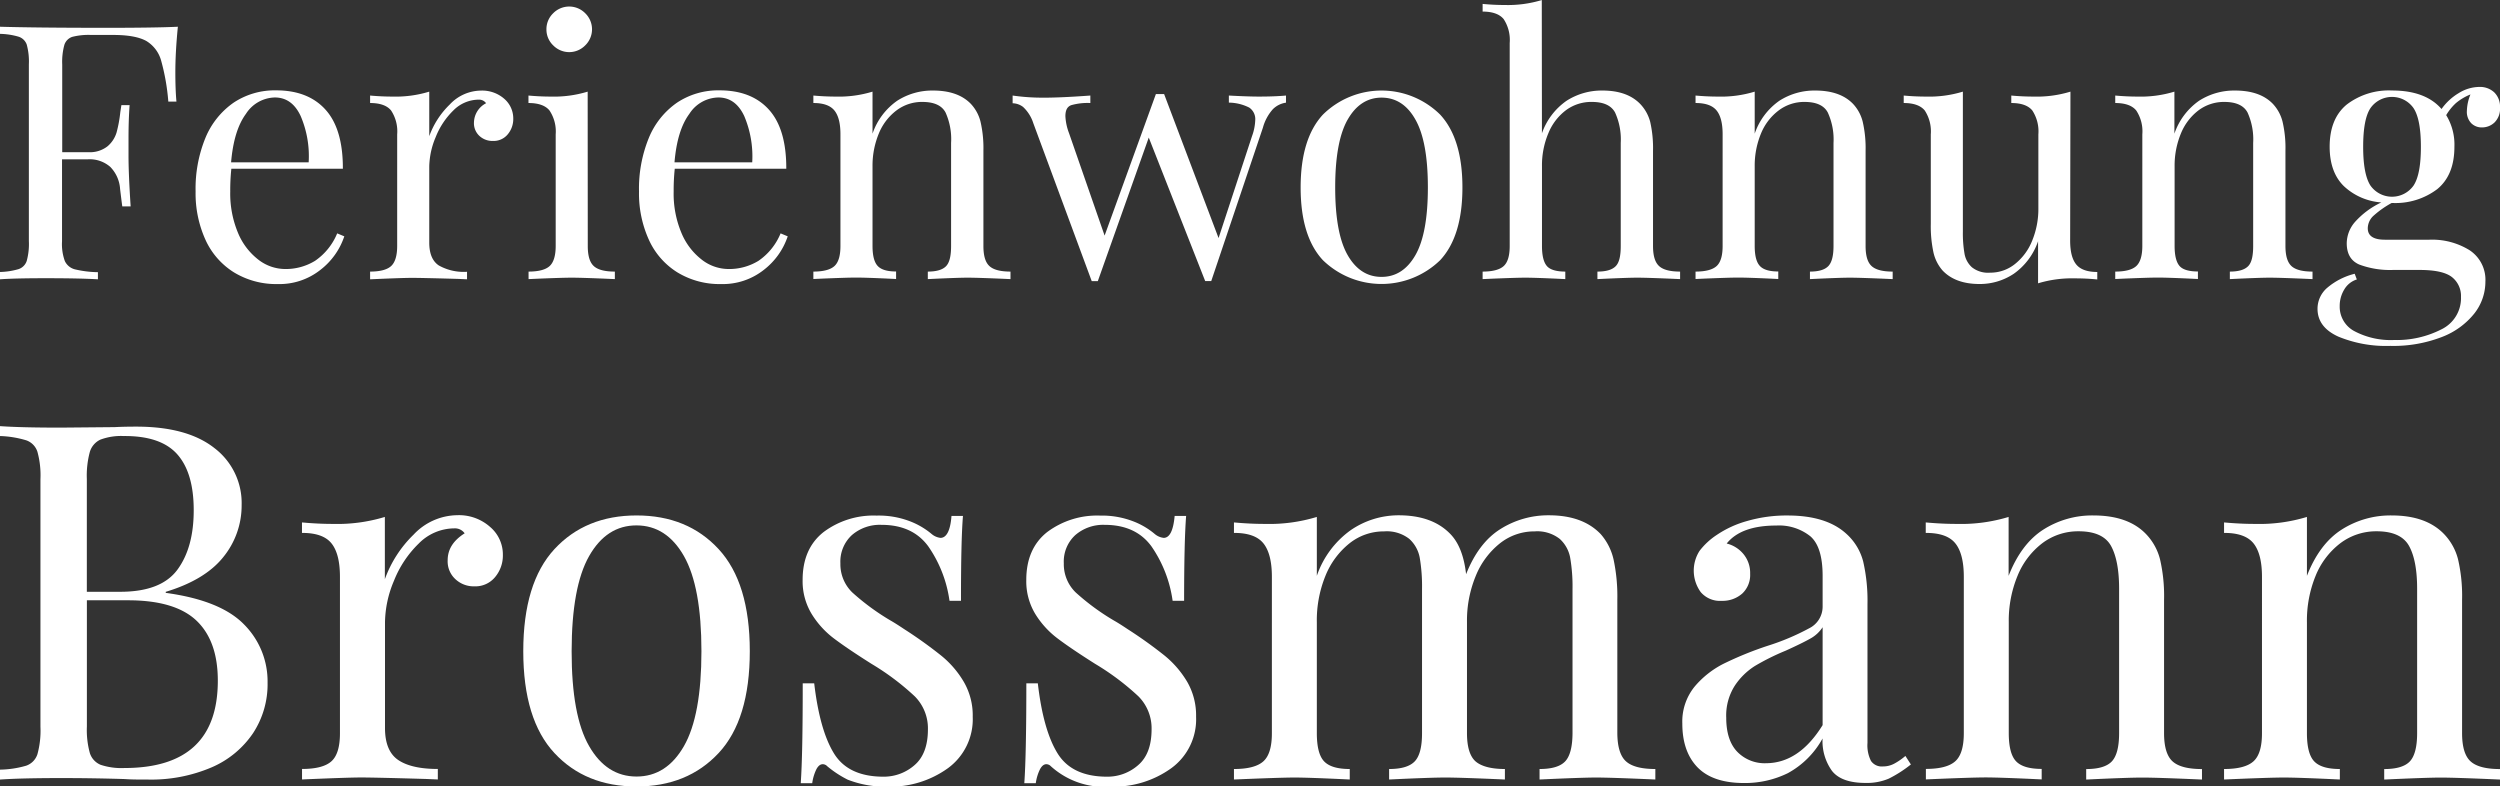 <svg xmlns="http://www.w3.org/2000/svg" id="Layer_1" data-name="Layer 1" viewBox="0 0 505 158.87"><rect x="0" y="0" width="505" height="158.87" fill="#333333" stroke="none"/><defs><style>.cls-1{fill:#fff;}</style></defs><path class="cls-1" d="M35.42,14.62c0,2.4.08,4.36.22,5.9H34a43.4,43.4,0,0,0-1.44-8.24,6.72,6.72,0,0,0-3-4Q27.36,7.06,22.9,7.06H18.36a13.19,13.19,0,0,0-3.78.39A2.52,2.52,0,0,0,13,9.07a13,13,0,0,0-.43,4V30.74h5.25a5.76,5.76,0,0,0,3.89-1.18,5.86,5.86,0,0,0,1.84-2.81,26,26,0,0,0,.75-4.07l.22-1.44h1.66c-.15,2-.22,4.27-.22,6.77v3.45q0,3.67.43,10.23H24.7c-.05-.34-.2-1.5-.44-3.49a7,7,0,0,0-2-4.5,6.33,6.33,0,0,0-4.5-1.52H12.53V48.74a10,10,0,0,0,.57,4,3.1,3.1,0,0,0,2,1.66,21.36,21.36,0,0,0,4.68.58v1.44c-2.5-.15-6-.22-10.58-.22q-6.2,0-9.22.22V54.94a14.36,14.36,0,0,0,3.78-.58A2.6,2.6,0,0,0,5.4,52.7a12.9,12.9,0,0,0,.43-4V13a13,13,0,0,0-.43-4A2.58,2.58,0,0,0,3.78,7.42,14.36,14.36,0,0,0,0,6.84V5.4q7.05.21,20.88.22,10.59,0,15.05-.22Q35.42,10.52,35.42,14.62Z"></path><path class="cls-1" d="M69.55,47.74a14.27,14.27,0,0,1-4.86,6.8,13.32,13.32,0,0,1-8.6,2.84A16.38,16.38,0,0,1,47.23,55a15.11,15.11,0,0,1-5.72-6.55,22.7,22.7,0,0,1-2-9.75,27.09,27.09,0,0,1,2-10.88,16.14,16.14,0,0,1,5.69-7.09,15,15,0,0,1,8.57-2.48q6.48,0,10,3.92t3.49,11.92H46.73a42,42,0,0,0-.22,4.61A20.56,20.56,0,0,0,48.06,47a13.21,13.21,0,0,0,4.1,5.43,8.89,8.89,0,0,0,5.37,1.91,11.32,11.32,0,0,0,6.12-1.66,12.41,12.41,0,0,0,4.46-5.54ZM49.68,23q-2.45,3.32-3,9.79H62.35a20.57,20.57,0,0,0-1.62-9.36c-1.17-2.5-2.91-3.74-5.22-3.74A7.11,7.11,0,0,0,49.68,23Z"></path><path class="cls-1" d="M101.84,19.94a5.23,5.23,0,0,1,1.84,4,4.81,4.81,0,0,1-1.12,3.2,3.68,3.68,0,0,1-3,1.33,3.84,3.84,0,0,1-2.7-1,3.47,3.47,0,0,1-1.12-2.73,4.48,4.48,0,0,1,2.45-3.89,1.73,1.73,0,0,0-1.51-.72,7.24,7.24,0,0,0-5.12,2.2A15.43,15.43,0,0,0,88,27.72a15.86,15.86,0,0,0-1.29,6V49c0,2.21.63,3.74,1.91,4.61a10.26,10.26,0,0,0,5.72,1.29v1.52l-1.73-.08c-4.89-.14-8-.21-9.36-.21s-4.08.09-8.49.29V54.86c2,0,3.43-.37,4.24-1.11s1.23-2.1,1.23-4.07V27.14A7.63,7.63,0,0,0,79,22.32c-.81-1-2.23-1.51-4.24-1.51V19.3c1.53.14,3,.21,4.46.21a23.33,23.33,0,0,0,7.49-1v9a16.9,16.9,0,0,1,4.14-6.4,8.74,8.74,0,0,1,6.3-2.81A6.77,6.77,0,0,1,101.84,19.94Z"></path><path class="cls-1" d="M118.73,49.68c0,2,.4,3.32,1.22,4.07s2.23,1.11,4.25,1.11v1.52c-4.42-.2-7.32-.29-8.71-.29s-4.3.09-8.72.29V54.86c2,0,3.44-.37,4.25-1.11s1.23-2.1,1.23-4.07V27.14A7.63,7.63,0,0,0,111,22.32c-.81-1-2.23-1.51-4.25-1.51V19.3q2.31.21,4.47.21a23.33,23.33,0,0,0,7.49-1Zm-.51-47a4.52,4.52,0,0,1,0,6.48,4.52,4.52,0,0,1-6.48,0,4.42,4.42,0,0,1-1.36-3.24,4.45,4.45,0,0,1,1.36-3.24,4.54,4.54,0,0,1,6.48,0Z"></path><path class="cls-1" d="M159.12,47.74a14.27,14.27,0,0,1-4.86,6.8,13.35,13.35,0,0,1-8.6,2.84A16.36,16.36,0,0,1,136.8,55a15.05,15.05,0,0,1-5.72-6.55,22.55,22.55,0,0,1-2-9.75,27.09,27.09,0,0,1,2-10.88,16.07,16.07,0,0,1,5.69-7.09,15,15,0,0,1,8.57-2.48q6.48,0,10,3.92t3.49,11.92H136.3a42,42,0,0,0-.22,4.61A20.39,20.39,0,0,0,137.63,47a13.21,13.21,0,0,0,4.1,5.43,8.84,8.84,0,0,0,5.37,1.91,11.32,11.32,0,0,0,6.12-1.66,12.41,12.41,0,0,0,4.46-5.54ZM139.25,23c-1.64,2.21-2.64,5.47-3,9.79h15.7a20.85,20.85,0,0,0-1.62-9.36c-1.18-2.5-2.92-3.74-5.22-3.74A7.11,7.11,0,0,0,139.25,23Z"></path><path class="cls-1" d="M196.13,21a8.15,8.15,0,0,1,1.94,3.6,23.75,23.75,0,0,1,.58,5.84V49.68c0,2,.4,3.32,1.22,4.07s2.23,1.11,4.25,1.11v1.52c-4.42-.2-7.3-.29-8.64-.29s-4,.09-8.06.29V54.86c1.77,0,3-.37,3.7-1.11s1-2.1,1-4.07V28.87A13.09,13.09,0,0,0,191,22.72q-1.14-2.13-4.68-2.13a8.53,8.53,0,0,0-5.25,1.73A11.09,11.09,0,0,0,177.51,27a17,17,0,0,0-1.26,6.66v16c0,2,.35,3.32,1.05,4.07s1.93,1.11,3.71,1.11v1.52c-4-.2-6.72-.29-8.07-.29s-4.22.09-8.64.29V54.86c2,0,3.43-.37,4.25-1.11s1.22-2.1,1.22-4.07V27.14c0-2.2-.4-3.81-1.22-4.82s-2.23-1.51-4.25-1.51V19.3q2.31.21,4.47.21a23.22,23.22,0,0,0,7.48-1V27a13.33,13.33,0,0,1,5-6.66,13.1,13.1,0,0,1,7.23-2.05Q193.53,18.29,196.13,21Z"></path><path class="cls-1" d="M259.77,19.3v1.44a4.67,4.67,0,0,0-2.66,1.33,9.24,9.24,0,0,0-2,3.71l-10.44,31h-1.22L232.05,27.79l-10.29,29h-1.23l-11.8-31.9a7.67,7.67,0,0,0-2.06-3.28,3.58,3.58,0,0,0-2.12-.75V19.3a43,43,0,0,0,6.34.43c2.4,0,5.52-.15,9.36-.43v1.51a12.22,12.22,0,0,0-3.85.43c-.8.29-1.19,1-1.19,2.23a11,11,0,0,0,.72,3.39l7.2,20.73L233.49,19h1.66l11,29.09,6.76-20.6a10.37,10.37,0,0,0,.65-3.24,2.8,2.8,0,0,0-1.22-2.52,9.32,9.32,0,0,0-4.11-1V19.3c2.55.14,4.56.21,6.05.21C256.41,19.51,258.24,19.44,259.77,19.3Z"></path><path class="cls-1" d="M290.91,23.15q4.5,4.86,4.5,14.72t-4.5,14.69a17,17,0,0,1-23.68,0q-4.5-4.83-4.5-14.69t4.5-14.72a16.85,16.85,0,0,1,23.68,0Zm-18.68,1q-2.52,4.43-2.52,13.71t2.52,13.68q2.52,4.39,6.84,4.39t6.84-4.39q2.52-4.39,2.52-13.68t-2.52-13.71c-1.68-3-4-4.43-6.84-4.43S273.91,21.2,272.23,24.16Z"></path><path class="cls-1" d="M311.47,26.93a13.34,13.34,0,0,1,5-6.59,13.13,13.13,0,0,1,7.24-2.05q5,0,7.63,2.73a8.27,8.27,0,0,1,2,3.6,23.82,23.82,0,0,1,.57,5.84V49.68c0,2,.41,3.32,1.23,4.07s2.23,1.11,4.24,1.11v1.52c-4.41-.2-7.29-.29-8.64-.29s-4,.09-8.06.29V54.86c1.78,0,3-.37,3.71-1.11s1-2.1,1-4.07V28.87a13.11,13.11,0,0,0-1.15-6.15q-1.16-2.13-4.68-2.13a8.58,8.58,0,0,0-5.22,1.66,11,11,0,0,0-3.56,4.64,16.66,16.66,0,0,0-1.3,6.73V49.68c0,2,.35,3.32,1,4.07s1.94,1.11,3.71,1.11v1.52c-4-.2-6.72-.29-8.06-.29s-4.23.09-8.64.29V54.86c2,0,3.43-.37,4.25-1.11s1.22-2.1,1.22-4.07v-41a7.66,7.66,0,0,0-1.22-4.82c-.82-1-2.24-1.52-4.25-1.52V.79c1.53.15,3,.22,4.46.22a23.57,23.57,0,0,0,7.49-1Z"></path><path class="cls-1" d="M374.33,21a8.15,8.15,0,0,1,1.94,3.6,23.75,23.75,0,0,1,.58,5.84V49.68c0,2,.4,3.32,1.22,4.07s2.23,1.11,4.25,1.11v1.52c-4.42-.2-7.3-.29-8.64-.29s-4,.09-8.07.29V54.86c1.78,0,3-.37,3.71-1.11s1.05-2.1,1.05-4.07V28.87a13.09,13.09,0,0,0-1.16-6.15q-1.14-2.13-4.68-2.13a8.53,8.53,0,0,0-5.25,1.73A11.09,11.09,0,0,0,355.71,27a17,17,0,0,0-1.26,6.66v16c0,2,.35,3.32,1.05,4.07s1.93,1.11,3.71,1.11v1.52c-4-.2-6.72-.29-8.07-.29s-4.22.09-8.64.29V54.86c2,0,3.43-.37,4.25-1.11s1.22-2.1,1.22-4.07V27.14c0-2.2-.4-3.81-1.22-4.82s-2.23-1.51-4.25-1.51V19.3q2.31.21,4.47.21a23.22,23.22,0,0,0,7.48-1V27a13.33,13.33,0,0,1,5-6.66,13.1,13.1,0,0,1,7.23-2.05Q371.73,18.29,374.33,21Z"></path><path class="cls-1" d="M418.17,48.6q0,3.32,1.23,4.82c.81,1,2.23,1.52,4.25,1.52v1.51a44.59,44.59,0,0,0-4.47-.22,23.62,23.62,0,0,0-7.49,1v-8.5a13.29,13.29,0,0,1-4.89,6.56,12.35,12.35,0,0,1-6.92,2.08c-3.26,0-5.76-.91-7.48-2.73A8.27,8.27,0,0,1,390.56,51a25.23,25.23,0,0,1-.54-5.76V27.14a7.7,7.7,0,0,0-1.22-4.82c-.82-1-2.24-1.51-4.25-1.51V19.3c1.49.14,3,.21,4.46.21a23.29,23.29,0,0,0,7.49-1V46.8a24,24,0,0,0,.33,4.43A4.78,4.78,0,0,0,398.34,54,5.25,5.25,0,0,0,402,55.08a7.93,7.93,0,0,0,5-1.73,11.38,11.38,0,0,0,3.49-4.71,16.83,16.83,0,0,0,1.26-6.59V27.14a7.7,7.7,0,0,0-1.22-4.82c-.82-1-2.23-1.51-4.25-1.51V19.3q2.23.21,4.47.21a23.27,23.27,0,0,0,7.48-1Z"></path><path class="cls-1" d="M459.14,21a8.15,8.15,0,0,1,1.94,3.6,23.27,23.27,0,0,1,.58,5.84V49.68c0,2,.41,3.32,1.22,4.07s2.24,1.11,4.25,1.11v1.52c-4.41-.2-7.29-.29-8.64-.29s-4,.09-8.06.29V54.86c1.77,0,3-.37,3.71-1.11s1-2.1,1-4.07V28.87A13.11,13.11,0,0,0,454,22.72q-1.15-2.13-4.68-2.13a8.56,8.56,0,0,0-5.26,1.73A11.15,11.15,0,0,0,440.53,27a17,17,0,0,0-1.26,6.66v16c0,2,.35,3.32,1,4.07s1.93,1.11,3.71,1.11v1.52c-4-.2-6.72-.29-8.06-.29s-4.23.09-8.64.29V54.86c2,0,3.43-.37,4.24-1.11s1.23-2.1,1.23-4.07V27.14a7.63,7.63,0,0,0-1.23-4.82c-.81-1-2.23-1.51-4.24-1.51V19.3c1.53.14,3,.21,4.46.21a23.33,23.33,0,0,0,7.49-1V27a13.37,13.37,0,0,1,5-6.66,13.13,13.13,0,0,1,7.24-2.05Q456.55,18.29,459.14,21Z"></path><path class="cls-1" d="M499.21,24.91a3.31,3.31,0,0,1-.9-2.52,9.4,9.4,0,0,1,.72-3.31,10.73,10.73,0,0,0-2.95,1.76,10.65,10.65,0,0,0-1.95,2.42,11.38,11.38,0,0,1,1.66,6.4q0,5.7-3.46,8.54A14,14,0,0,1,483.19,41h-.07a19.13,19.13,0,0,0-3.6,2.52,3.48,3.48,0,0,0-1.23,2.59c0,1.54,1.15,2.31,3.46,2.31h9a14.35,14.35,0,0,1,8.1,2.12,7.15,7.15,0,0,1,3.2,6.37,10.39,10.39,0,0,1-2.23,6.41,15.37,15.37,0,0,1-6.55,4.75,27.12,27.12,0,0,1-10.44,1.8A25.27,25.27,0,0,1,472.35,68q-4.22-1.91-4.21-5.65a5.57,5.57,0,0,1,2-4.25,13.65,13.65,0,0,1,5.51-2.8l.43,1.15a4.49,4.49,0,0,0-2.52,2,6.36,6.36,0,0,0-.94,3.39,5.57,5.57,0,0,0,3,5.07,15.7,15.7,0,0,0,8,1.77,19.78,19.78,0,0,0,9.5-2.13,7,7,0,0,0,4-6.58,4.85,4.85,0,0,0-1.83-4q-1.85-1.44-6.52-1.44H483.4a17.75,17.75,0,0,1-6.8-1.08c-1.7-.72-2.56-2.16-2.56-4.32a6.67,6.67,0,0,1,1.62-4.24,16.57,16.57,0,0,1,5.37-4,12.28,12.28,0,0,1-7.6-3.32q-2.83-2.8-2.84-7.92,0-5.68,3.45-8.53a14,14,0,0,1,9.15-2.84q6.76,0,10,3.74a11.37,11.37,0,0,1,3.45-3.2,8,8,0,0,1,4.18-1.26,4.23,4.23,0,0,1,3,1.08A4,4,0,0,1,505,21.74a3.88,3.88,0,0,1-1.11,3,3.64,3.64,0,0,1-2.49,1A3,3,0,0,1,499.21,24.91ZM487.54,37.48c1-1.52,1.48-4.12,1.48-7.82s-.49-6.3-1.48-7.81a5.31,5.31,0,0,0-8.71,0c-1,1.51-1.47,4.12-1.47,7.81s.49,6.3,1.47,7.82a5.33,5.33,0,0,0,8.71,0Z"></path><path class="cls-1" d="M49.31,126.15a16.28,16.28,0,0,1,4.74,11.75,18,18,0,0,1-2.92,10.18A19.25,19.25,0,0,1,42.76,155a31,31,0,0,1-12.91,2.47c-1.82,0-3.36,0-4.64-.1q-6.45-.2-12.71-.2-8.26,0-12.5.3v-2a20.07,20.07,0,0,0,5.29-.8,3.64,3.64,0,0,0,2.27-2.32,18,18,0,0,0,.61-5.55v-50a17.93,17.93,0,0,0-.61-5.54,3.62,3.62,0,0,0-2.27-2.32A20.41,20.41,0,0,0,0,88.08v-2q4.23.3,12.3.3l10.89-.1c1.28-.07,2.73-.1,4.34-.1q10.29,0,15.78,4.33a13.94,13.94,0,0,1,5.5,11.5,16.47,16.47,0,0,1-3.68,10.49q-3.69,4.64-11.65,7.05v.21Q44.57,121.27,49.31,126.15Zm-29-37.36a4,4,0,0,0-2.17,2.52,18.46,18.46,0,0,0-.6,5.44v22.79H24.3q8.26,0,11.55-4.48t3.28-12q0-7.56-3.33-11.3T25,88.08A11.9,11.9,0,0,0,20.32,88.79ZM44,137.49q0-8-4.29-12.1T26,121.26H17.55v25.51a17.51,17.51,0,0,0,.6,5.35,3.82,3.82,0,0,0,2.17,2.37,13.3,13.3,0,0,0,4.79.65Q44,155.14,44,137.49Z"></path><path class="cls-1" d="M99,106.44a7.29,7.29,0,0,1,2.58,5.64,6.77,6.77,0,0,1-1.57,4.49,5.15,5.15,0,0,1-4.18,1.87A5.4,5.4,0,0,1,92,117a4.87,4.87,0,0,1-1.57-3.83c0-2.22,1.15-4,3.43-5.44a2.41,2.41,0,0,0-2.12-1,10.17,10.17,0,0,0-7.16,3.07,21.54,21.54,0,0,0-5,7.52,22.12,22.12,0,0,0-1.81,8.37v21.37q0,4.65,2.67,6.46t8,1.81v2.12l-2.42-.1q-10.29-.3-13.11-.3-2.62,0-11.9.4v-2.12q4.23,0,5.95-1.56t1.71-5.7V116.52q0-4.63-1.71-6.76T61,107.65v-2.12q3.23.3,6.25.3a33,33,0,0,0,10.49-1.41V117a23.79,23.79,0,0,1,5.8-9,12.29,12.29,0,0,1,8.82-3.93A9.45,9.45,0,0,1,99,106.44Z"></path><path class="cls-1" d="M145.16,110.92q6.3,6.81,6.3,20.63t-6.3,20.57q-6.3,6.75-16.59,6.75T112,152.12q-6.3-6.76-6.3-20.57t6.3-20.63q6.3-6.8,16.59-6.8T145.16,110.92ZM119,112.33q-3.52,6.21-3.53,19.22T119,150.71q3.53,6.15,9.58,6.15t9.58-6.15q3.53-6.17,3.53-19.16t-3.53-19.22q-3.53-6.19-9.58-6.2T119,112.33Z"></path><path class="cls-1" d="M183.63,105.23a15.33,15.33,0,0,1,4.54,2.62,3.36,3.36,0,0,0,1.81.8c1.21,0,2-1.47,2.22-4.43h2.32q-.41,4.94-.4,17.14H191.8a25.35,25.35,0,0,0-4.29-11q-3.18-4.34-9.43-4.34a8.61,8.61,0,0,0-6,2.07,7.27,7.27,0,0,0-2.32,5.7,7.94,7.94,0,0,0,2.42,5.9,47.49,47.49,0,0,0,7.77,5.69c.6.34,1.51.91,2.72,1.72a88.46,88.46,0,0,1,7.46,5.34,19.59,19.59,0,0,1,4.59,5.35,13.49,13.49,0,0,1,1.77,7,12.24,12.24,0,0,1-5,10.38,19.9,19.9,0,0,1-12.26,3.73,20.8,20.8,0,0,1-8-1.41,21.28,21.28,0,0,1-4.14-2.72,1.24,1.24,0,0,0-.9-.4c-.48,0-.9.33-1.27,1a9.17,9.17,0,0,0-.85,2.83h-2.32q.41-5.74.4-20.17h2.32q1.11,9.48,4,14.17t10,4.69a9.4,9.4,0,0,0,6.25-2.32q2.72-2.32,2.72-7.26a9.15,9.15,0,0,0-2.67-6.66,51.1,51.1,0,0,0-8.72-6.55q-4.95-3.13-7.62-5.15a18,18,0,0,1-4.48-4.94,12.73,12.73,0,0,1-1.82-6.86q0-6.34,4.24-9.68a16.8,16.8,0,0,1,10.69-3.32A17.51,17.51,0,0,1,183.63,105.23Z"></path><path class="cls-1" d="M228.7,105.23a15.08,15.08,0,0,1,4.54,2.62,3.39,3.39,0,0,0,1.82.8c1.21,0,1.95-1.47,2.22-4.43h2.32q-.4,4.94-.41,17.14h-2.32a25.47,25.47,0,0,0-4.28-11q-3.18-4.34-9.43-4.34a8.59,8.59,0,0,0-5.95,2.07,7.24,7.24,0,0,0-2.32,5.7,7.94,7.94,0,0,0,2.42,5.9,46.88,46.88,0,0,0,7.76,5.69c.61.34,1.52.91,2.73,1.72a88.46,88.46,0,0,1,7.46,5.34,19.94,19.94,0,0,1,4.59,5.35,13.58,13.58,0,0,1,1.76,7,12.21,12.21,0,0,1-5,10.38,19.87,19.87,0,0,1-12.25,3.73,16.14,16.14,0,0,1-12.1-4.13,1.25,1.25,0,0,0-.91-.4c-.47,0-.89.33-1.26,1a9.14,9.14,0,0,0-.86,2.83h-2.32q.41-5.74.41-20.17h2.32q1.09,9.48,4,14.17t10,4.69a9.37,9.37,0,0,0,6.25-2.32q2.73-2.32,2.73-7.26a9.15,9.15,0,0,0-2.67-6.66,51.26,51.26,0,0,0-8.73-6.55q-4.94-3.13-7.61-5.15a18,18,0,0,1-4.49-4.94,12.72,12.72,0,0,1-1.81-6.86q0-6.34,4.23-9.68a16.84,16.84,0,0,1,10.69-3.32A17.51,17.51,0,0,1,228.7,105.23Z"></path><path class="cls-1" d="M328.44,153.78q1.71,1.56,5.94,1.56v2.12q-9.27-.41-12.1-.4t-11.29.4v-2.12q3.74,0,5.19-1.56t1.47-5.7V118.94a34.35,34.35,0,0,0-.46-6.2,6.77,6.77,0,0,0-2.12-3.88,7.36,7.36,0,0,0-5.09-1.52,11.14,11.14,0,0,0-7,2.42,16.12,16.12,0,0,0-4.89,6.61,23.61,23.61,0,0,0-1.76,9.23v22.48q0,4.14,1.71,5.7c1.14,1,3.13,1.56,5.95,1.56v2.12q-9.27-.41-12.1-.4c-1.88,0-5.65.13-11.29.4v-2.12q3.72,0,5.19-1.56t1.46-5.7V118.94a34.48,34.48,0,0,0-.45-6.2,6.77,6.77,0,0,0-2.12-3.88,7.37,7.37,0,0,0-5.09-1.52,11.1,11.1,0,0,0-7,2.42,16.1,16.1,0,0,0-4.89,6.66A23.83,23.83,0,0,0,266,125.7v22.38c0,2.76.48,4.66,1.46,5.7s2.7,1.56,5.19,1.56v2.12q-8.48-.41-11.29-.4t-12.1.4v-2.12q4.23,0,5.95-1.56t1.71-5.7V116.52q0-4.63-1.71-6.76t-5.95-2.11v-2.12q3.22.3,6.25.3A33,33,0,0,0,266,104.42v11.9a18.81,18.81,0,0,1,6.85-9.23,17.07,17.07,0,0,1,9.68-3q6.85,0,10.49,3.83,2.52,2.63,3.13,8.07,2.52-6.36,6.95-9.13a18.09,18.09,0,0,1,9.79-2.77q6.85,0,10.48,3.83a11.67,11.67,0,0,1,2.58,5.14,35.67,35.67,0,0,1,.75,8.07v26.92Q326.72,152.22,328.44,153.78Z"></path><path class="cls-1" d="M342.9,155q-3.07-3.18-3.07-8.82a11.18,11.18,0,0,1,2.47-7.47,18.63,18.63,0,0,1,5.85-4.63,70.26,70.26,0,0,1,8.92-3.63,47.35,47.35,0,0,0,8.37-3.53,4.88,4.88,0,0,0,2.73-4.34v-6.25q0-5.85-2.48-8a10.14,10.14,0,0,0-6.9-2.17q-7.07,0-10,3.63a6.39,6.39,0,0,1,3.38,2.12,6,6,0,0,1,1.36,4,5.13,5.13,0,0,1-1.61,4,6,6,0,0,1-4.13,1.46,5.11,5.11,0,0,1-4.24-1.76,7.39,7.39,0,0,1-.25-8.32,14.15,14.15,0,0,1,3.48-3.23,20.93,20.93,0,0,1,6.15-2.82,28.52,28.52,0,0,1,8.17-1.11q7.86,0,11.9,3.73a11.33,11.33,0,0,1,3.37,5.59,35.29,35.29,0,0,1,.86,8.63v28a7,7,0,0,0,.71,3.63,2.63,2.63,0,0,0,2.42,1.11,4.74,4.74,0,0,0,2.27-.56,12.65,12.65,0,0,0,2.26-1.56l1.11,1.72a25,25,0,0,1-4.48,2.87,11.29,11.29,0,0,1-4.69.86q-4.84,0-6.76-2.42a10.28,10.28,0,0,1-1.91-6.56,17.64,17.64,0,0,1-7,7,19.62,19.62,0,0,1-8.88,2Q346,158.17,342.9,155Zm25.27-8.52V126.7a6.93,6.93,0,0,1-2.53,2.32q-1.61.91-4.94,2.42a47.56,47.56,0,0,0-6.2,3.08,13.54,13.54,0,0,0-4.08,4A11.19,11.19,0,0,0,348.7,145c0,3,.74,5.31,2.22,6.85a7.71,7.71,0,0,0,5.85,2.32Q363.43,154.13,368.17,146.47Z"></path><path class="cls-1" d="M433.61,108a11.39,11.39,0,0,1,2.72,5,32.84,32.84,0,0,1,.81,8.17v26.92q0,4.14,1.71,5.7t5.95,1.56v2.12q-9.27-.41-12.1-.4c-1.88,0-5.65.13-11.29.4v-2.12c2.48,0,4.22-.52,5.19-1.56s1.46-2.94,1.46-5.7V118.94c0-3.76-.54-6.64-1.61-8.62s-3.26-3-6.55-3a12,12,0,0,0-7.37,2.42,15.72,15.72,0,0,0-5,6.61,23.72,23.72,0,0,0-1.76,9.33v22.38c0,2.76.48,4.66,1.46,5.7s2.7,1.56,5.19,1.56v2.12c-5.64-.27-9.41-.4-11.29-.4s-5.92.13-12.1.4v-2.12q4.23,0,5.95-1.56t1.71-5.7V116.52q0-4.63-1.71-6.76T389,107.65v-2.12q3.22.3,6.25.3a33,33,0,0,0,10.49-1.41v11.9q2.52-6.45,7-9.33a18.32,18.32,0,0,1,10.13-2.87Q430,104.12,433.61,108Z"></path><path class="cls-1" d="M493.81,108a11.39,11.39,0,0,1,2.72,5,32.84,32.84,0,0,1,.81,8.17v26.92q0,4.14,1.71,5.7t5.95,1.56v2.12q-9.27-.41-12.1-.4t-11.29.4v-2.12c2.48,0,4.22-.52,5.19-1.56s1.46-2.94,1.46-5.7V118.94c0-3.76-.53-6.64-1.61-8.62s-3.26-3-6.55-3a12,12,0,0,0-7.36,2.42,15.66,15.66,0,0,0-5,6.61A23.9,23.9,0,0,0,466,125.7v22.38c0,2.76.48,4.66,1.46,5.7s2.7,1.56,5.19,1.56v2.12c-5.64-.27-9.41-.4-11.29-.4s-5.92.13-12.1.4v-2.12q4.23,0,5.95-1.56t1.71-5.7V116.52q0-4.63-1.71-6.76t-5.95-2.11v-2.12q3.22.3,6.25.3A33,33,0,0,0,466,104.42v11.9q2.52-6.45,7-9.33a18.32,18.32,0,0,1,10.13-2.87Q490.18,104.12,493.81,108Z"></path></svg>